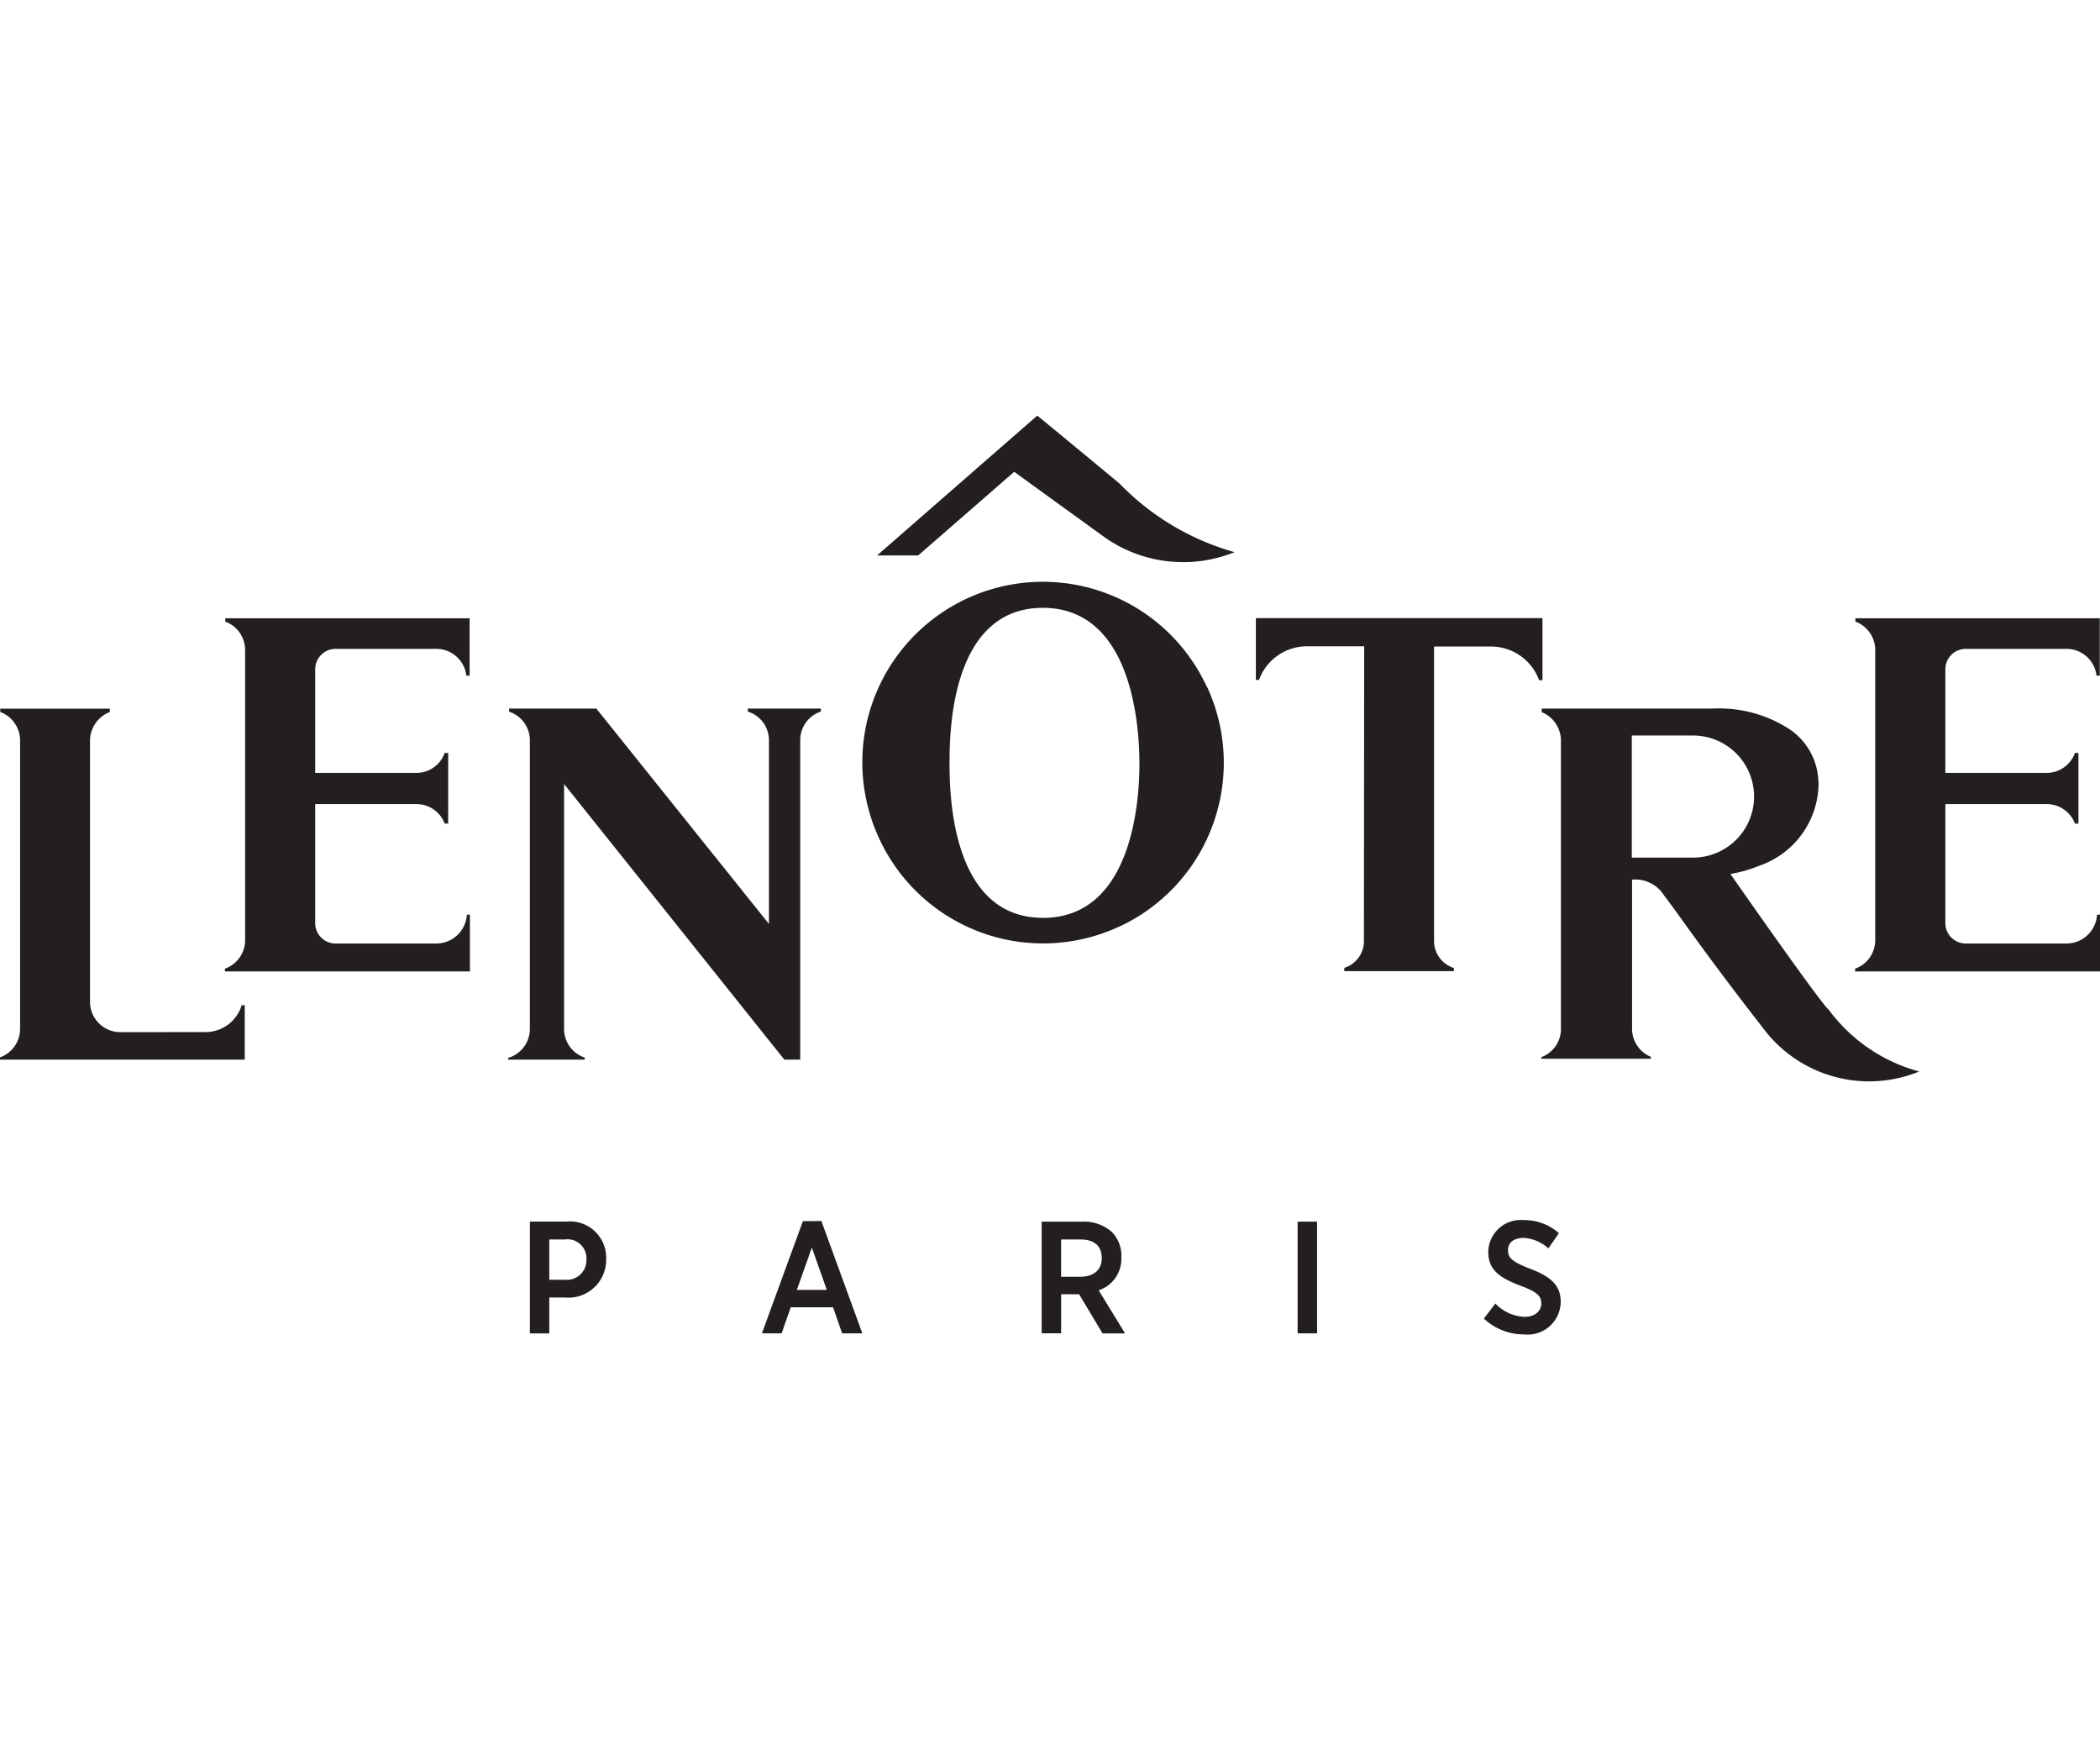 <svg xmlns="http://www.w3.org/2000/svg" xmlns:xlink="http://www.w3.org/1999/xlink" width="120" height="100" viewBox="0 0 120 100">
  <defs>
    <clipPath id="clip-path">
      <rect id="Rectangle_26081" data-name="Rectangle 26081" width="120" height="52.513" fill="none"/>
    </clipPath>
  </defs>
  <g id="salons-pre-catelan_gastronomie-lenotre" transform="translate(-1100 -1167)">
    <rect id="zone" width="120" height="100" transform="translate(1100 1167)" fill="red" opacity="0"/>
    <g id="logo" transform="translate(1100 1190.744)">
      <g id="Groupe_46152" data-name="Groupe 46152" transform="translate(0 0)" clip-path="url(#clip-path)">
        <path id="Tracé_93264" data-name="Tracé 93264" d="M6.863,24.026A1.731,1.731,0,0,1,5.144,22.3V7.352a1.762,1.762,0,0,1,1.13-1.616V5.543H.015v.19A1.742,1.742,0,0,1,1.148,7.352v16.49A1.737,1.737,0,0,1,0,25.467v.13H13.985V22.489H13.81a2.161,2.161,0,0,1-1.966,1.531Z" transform="translate(0 11.201)" fill="#231f20"/>
        <path id="Tracé_93265" data-name="Tracé 93265" d="M13.985,25.483a1.722,1.722,0,0,1-1.178-1.637V9.851L25.394,25.6H26.3V7.353a1.719,1.719,0,0,1,1.181-1.64V5.541H23.306v.172a1.718,1.718,0,0,1,1.208,1.64V17.847L14.649,5.541H9.668v.178a1.727,1.727,0,0,1,1.184,1.592V23.843A1.722,1.722,0,0,1,9.614,25.5v.1h4.371Z" transform="translate(19.426 11.197)" fill="#231f20"/>
        <path id="Tracé_93266" data-name="Tracé 93266" d="M39.949,7.376h.187V3.83H23.758V7.364h.178A2.923,2.923,0,0,1,26.67,5.44h3.277l-.015,16.915a1.593,1.593,0,0,1-1.121,1.456V24h6.262v-.178a1.627,1.627,0,0,1-1.133-1.456V5.455h3.268a2.926,2.926,0,0,1,2.734,1.924" transform="translate(48.006 7.74)" fill="#231f20"/>
        <path id="Tracé_93267" data-name="Tracé 93267" d="M37.014,7.8a14.655,14.655,0,0,1-6.558-3.909C28.209,2.018,25.747,0,25.747,0L16.592,7.99h2.35L24.43,3.211s1.692,1.229,5.223,3.782a7.812,7.812,0,0,0,7.361.81" transform="translate(33.526 0.001)" fill="#231f20"/>
        <path id="Tracé_93268" data-name="Tracé 93268" d="M16.41,19.17l.858-2.416.855,2.416Zm.347-3.927-2.344,6.41H15.54l.523-1.489h2.416L19,21.653h1.154l-2.341-6.419Z" transform="translate(29.123 30.783)" fill="#231f20" fill-rule="evenodd"/>
        <path id="Tracé_93269" data-name="Tracé 93269" d="M21.917,18.4h-1.1v-2.13h1.115c.77,0,1.208.359,1.208,1.069,0,.637-.432,1.06-1.232,1.06m2.353-1.133a1.948,1.948,0,0,0-.532-1.414,2.371,2.371,0,0,0-1.71-.6H19.706V21.63h1.112V19.4h1.027l1.341,2.235h1.287l-1.51-2.462a1.886,1.886,0,0,0,1.293-1.9" transform="translate(39.818 30.803)" fill="#231f20" fill-rule="evenodd"/>
        <path id="Tracé_93270" data-name="Tracé 93270" d="M12.015,18.574h-.882v-2.3h.882a1.082,1.082,0,0,1,1.229.909,1.053,1.053,0,0,1,.009.239,1.113,1.113,0,0,1-1.238,1.151m.063-3.323H10.024v6.389h1.109V19.589h.882a2.159,2.159,0,0,0,2.359-1.939,1.867,1.867,0,0,0,.009-.26,2.072,2.072,0,0,0-1.994-2.148,2.144,2.144,0,0,0-.311.012" transform="translate(20.255 30.798)" fill="#231f20" fill-rule="evenodd"/>
        <path id="Tracé_93271" data-name="Tracé 93271" d="M30.732,18.007c-1.078-.417-1.287-.643-1.287-1.072s.332-.7.888-.7a2.3,2.3,0,0,1,1.42.6l.6-.873a2.961,2.961,0,0,0-2-.743,1.854,1.854,0,0,0-2.027,1.664,1.217,1.217,0,0,0-.009.148c0,1.033.64,1.48,1.843,1.936,1,.369,1.187.625,1.187,1.006,0,.447-.366.773-.961.773a2.439,2.439,0,0,1-1.664-.764l-.655.861a3.32,3.32,0,0,0,2.3.906,1.887,1.887,0,0,0,2.078-1.673,1.3,1.3,0,0,0,.012-.187c0-.939-.559-1.438-1.737-1.888" transform="translate(56.727 30.747)" fill="#231f20" fill-rule="evenodd"/>
        <rect id="Rectangle_26080" data-name="Rectangle 26080" width="1.112" height="6.383" transform="translate(74.15 46.052)" fill="#231f20"/>
        <path id="Tracé_93272" data-name="Tracé 93272" d="M37.818,14.062H34.329V7.088h3.489a3.487,3.487,0,0,1,.021,6.975h-.021m7.76,8.684c-.42-.3-5.464-7.533-5.615-7.751a7.331,7.331,0,0,0,1.631-.462A5.019,5.019,0,0,0,45,9.948a2.72,2.72,0,0,0-.018-.387A3.724,3.724,0,0,0,43.2,6.638a7.4,7.4,0,0,0-4.253-1.09H29.179v.205a1.754,1.754,0,0,1,1.1,1.607V23.882a1.715,1.715,0,0,1-1.121,1.583v.091h6.259v-.112a1.726,1.726,0,0,1-1.072-1.595V15.322a1.939,1.939,0,0,1,1.83.906c.93,1.208,2.184,3.123,5.778,7.736a7.554,7.554,0,0,0,8.8,2.32,9.5,9.5,0,0,1-5.177-3.537" transform="translate(58.917 11.191)" fill="#231f20"/>
        <path id="Tracé_93273" data-name="Tracé 93273" d="M41.413,22.414a1.162,1.162,0,0,1-1.16-1.166v-6.8h5.791a1.726,1.726,0,0,1,1.613,1.115h.2V11.524h-.2a1.717,1.717,0,0,1-1.613,1.142H40.253V6.74A1.165,1.165,0,0,1,41.41,5.58h5.766a1.725,1.725,0,0,1,1.713,1.528h.187V3.834H35.112v.19A1.731,1.731,0,0,1,36.245,5.6V22.217a1.726,1.726,0,0,1-1.151,1.634v.157H49.089V20.768h-.169a1.752,1.752,0,0,1-1.743,1.646Z" transform="translate(70.911 7.748)" fill="#231f20"/>
        <path id="Tracé_93274" data-name="Tracé 93274" d="M26.622,22.326c-5.28,0-5.331-7.207-5.331-8.856s.042-8.853,5.331-8.853,5.519,7.249,5.519,8.914-.239,8.8-5.519,8.8M35.985,9.111a10.316,10.316,0,1,0-18.7,8.717v0a10.314,10.314,0,0,0,13.7,5l.009,0A10.322,10.322,0,0,0,35.992,9.1" transform="translate(32.969 6.368)" fill="#231f20"/>
        <path id="Tracé_93275" data-name="Tracé 93275" d="M10.574,22.414a1.162,1.162,0,0,1-1.16-1.166v-6.8H15.2a1.726,1.726,0,0,1,1.613,1.115h.2V11.524h-.2A1.713,1.713,0,0,1,15.2,12.666H9.414V6.74a1.164,1.164,0,0,1,1.16-1.16h5.763A1.725,1.725,0,0,1,18.05,7.108h.187V3.834H4.273v.19A1.729,1.729,0,0,1,5.409,5.6V22.217a1.729,1.729,0,0,1-1.154,1.634v.157h14V20.768H18.08a1.752,1.752,0,0,1-1.743,1.646Z" transform="translate(8.598 7.748)" fill="#231f20"/>
      </g>
    </g>
  </g>
</svg>
